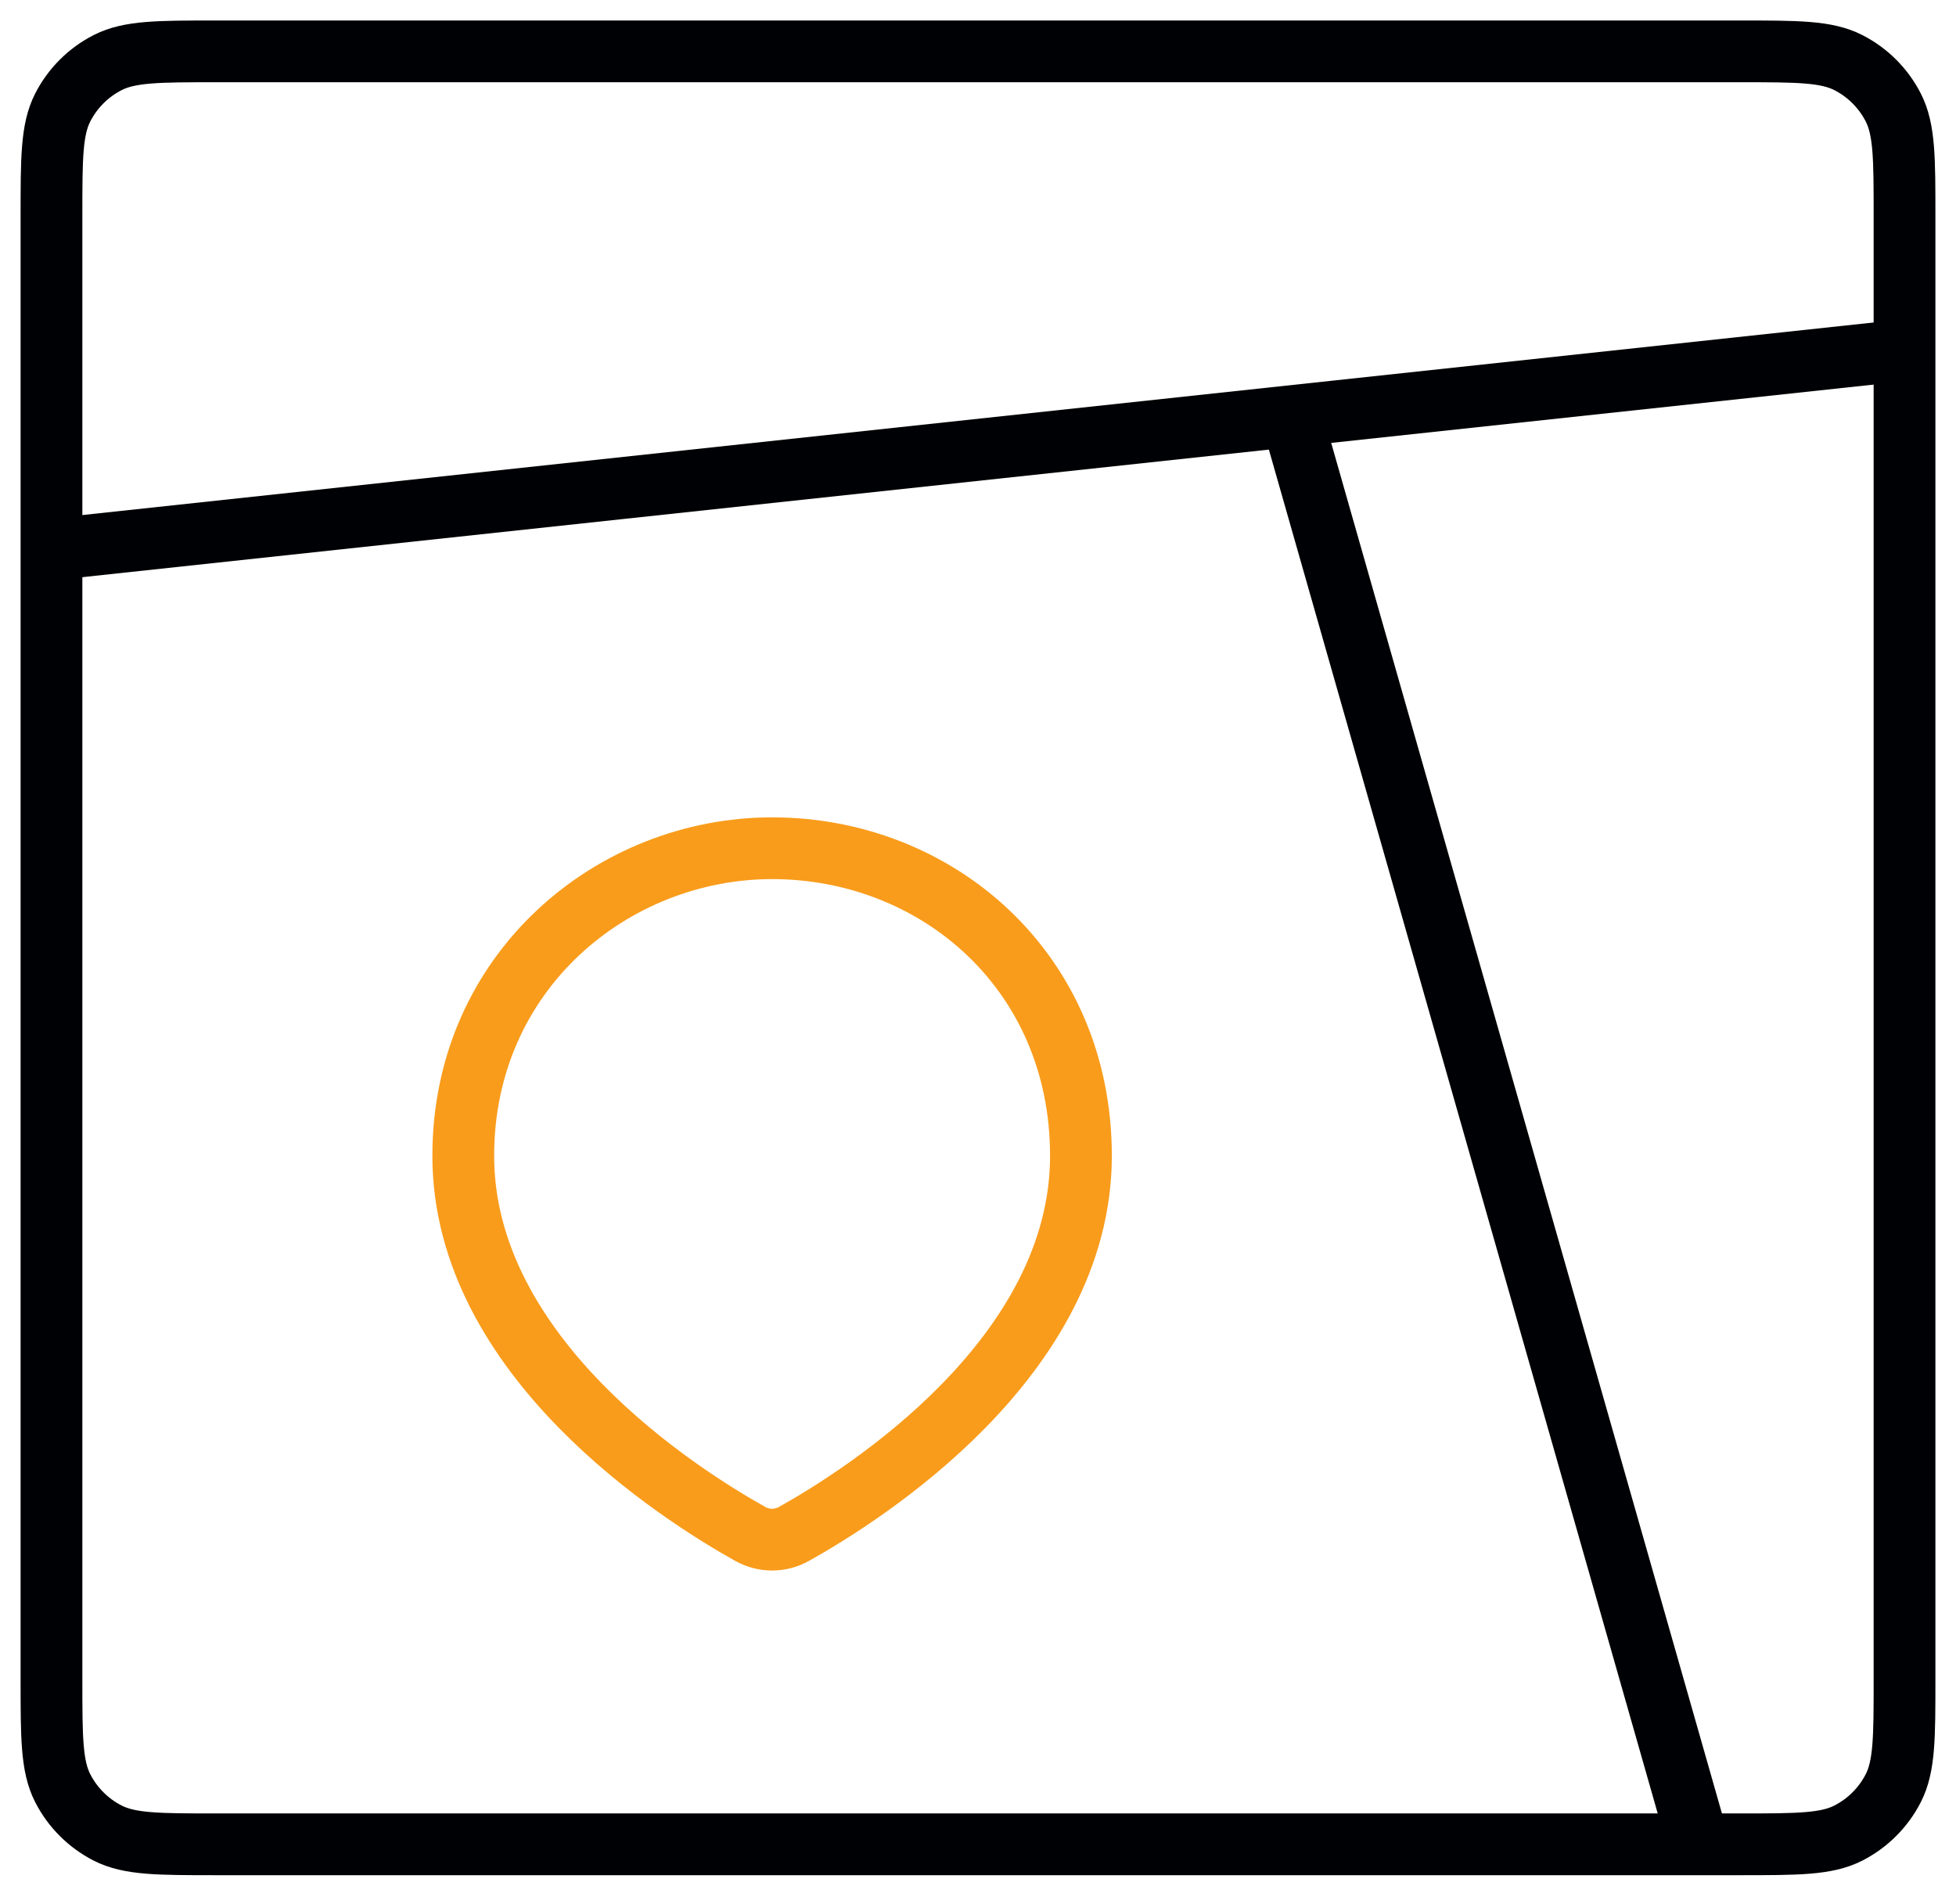 <svg width="38" height="37" viewBox="0 0 38 37" fill="none" xmlns="http://www.w3.org/2000/svg">
<path d="M1 4.198C1 3.078 1 2.518 1.218 2.09C1.41 1.714 1.716 1.408 2.092 1.216C2.52 0.998 3.08 0.998 4.2 0.998H33.8C34.92 0.998 35.48 0.998 35.908 1.216C36.284 1.408 36.59 1.714 36.782 2.09C37 2.518 37 3.078 37 4.198V32.637C37 33.757 37 34.317 36.782 34.745C36.59 35.121 36.284 35.427 35.908 35.619C35.48 35.837 34.92 35.837 33.8 35.837H4.2C3.08 35.837 2.52 35.837 2.092 35.619C1.716 35.427 1.41 35.121 1.218 34.745C1 34.317 1 33.757 1 32.637V4.198Z" stroke="#000104" stroke-width="1.2" stroke-linecap="round"/>
<path d="M33 35.837L25 7.772" stroke="#000104" stroke-width="1.2"/>
<path d="M37 6.805L1 10.676" stroke="#000104" stroke-width="1.2"/>
<path d="M21 22.459C21 26.374 16.793 29.041 15.424 29.806C15.158 29.954 14.842 29.954 14.576 29.806C13.207 29.041 9 26.374 9 22.459C9 18.873 11.907 16.482 15 16.482C18.2 16.482 21 18.873 21 22.459Z" stroke="#F99C1B" stroke-width="1.2"/>
</svg>
